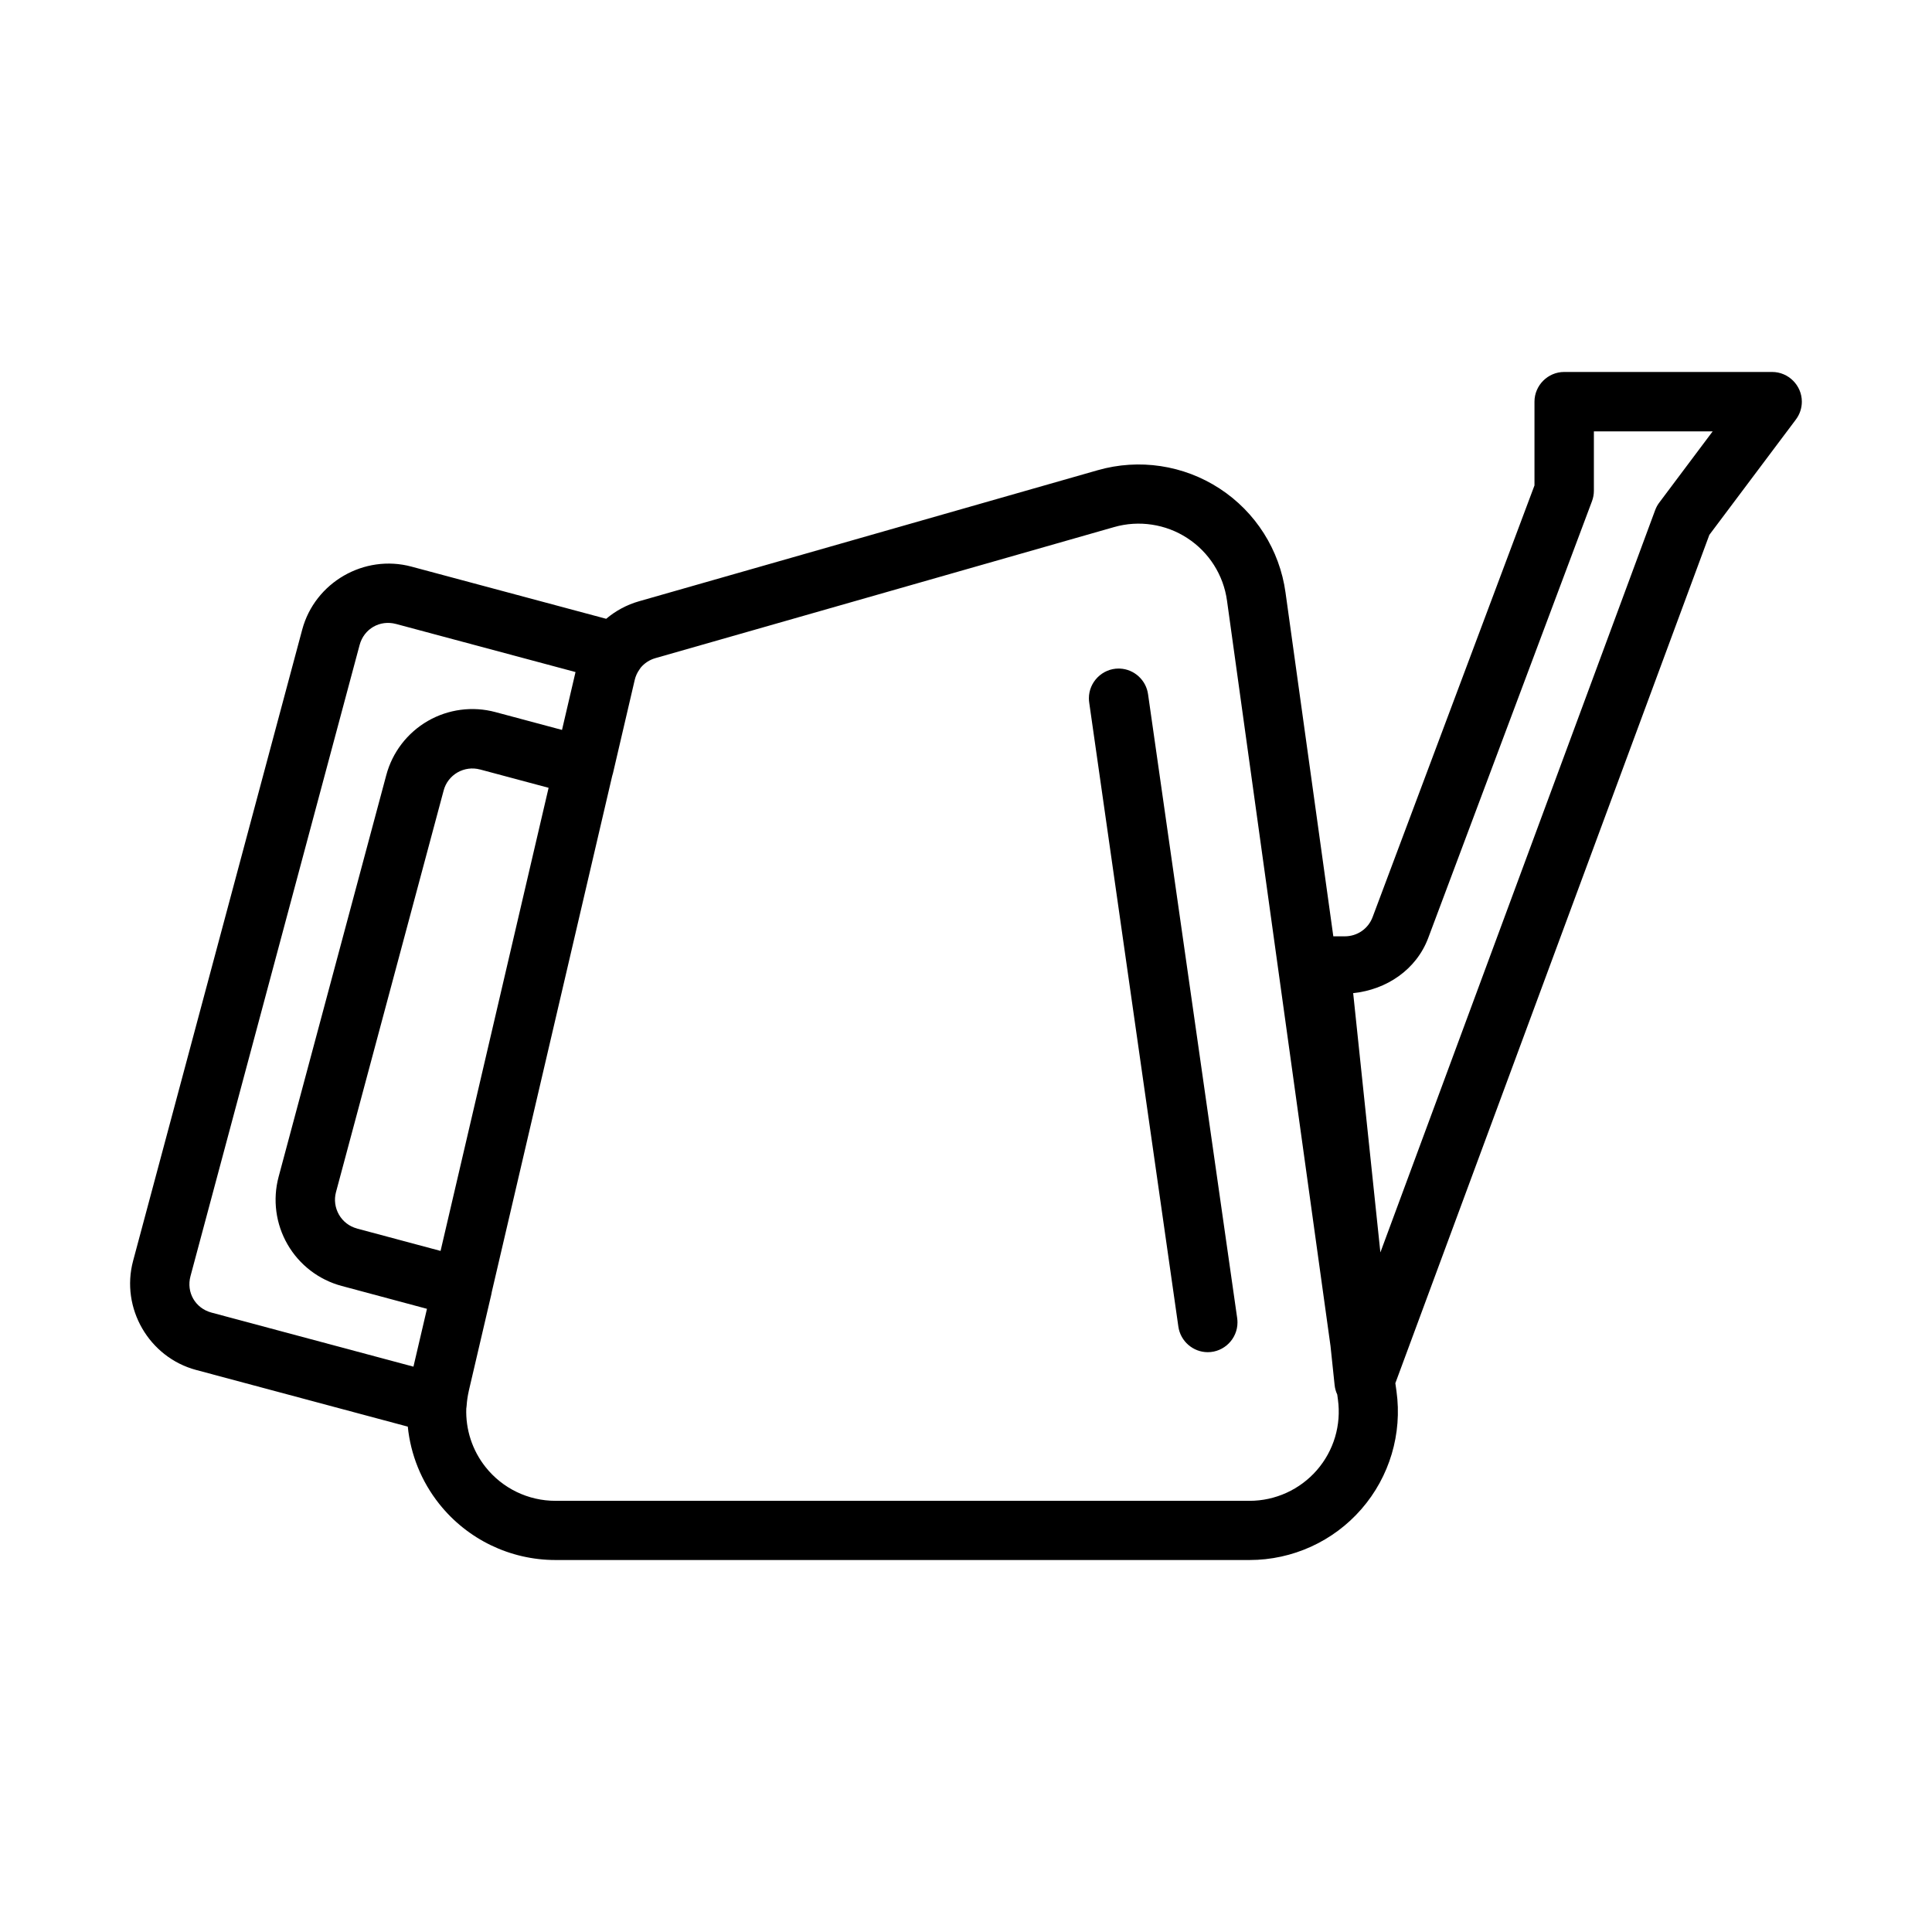 <?xml version="1.0" encoding="UTF-8"?>
<!-- Uploaded to: ICON Repo, www.svgrepo.com, Generator: ICON Repo Mixer Tools -->
<svg fill="#000000" width="800px" height="800px" version="1.1" viewBox="144 144 512 512" xmlns="http://www.w3.org/2000/svg">
 <g fill-rule="evenodd">
  <path d="m475.14 557.42h-183.94c-11.996 0-23.348-5.481-30.812-14.887-4.731-5.953-7.574-13.066-8.32-20.461l-56.098-15.02c-12.508-3.352-20.051-16.414-16.695-28.922 9.871-36.824 34.953-130.46 44.816-167.28 3.352-12.508 16.43-20.051 28.938-16.695l51.617 13.832c2.504-2.117 5.465-3.723 8.73-4.652 22.523-6.438 82.742-23.648 121.55-34.73 5.473-1.566 11.164-1.906 16.664-1.078 5.512 0.828 10.84 2.824 15.609 5.934 9.547 6.211 15.926 16.281 17.477 27.566 3.312 23.812 7.91 56.883 12.668 91.109h3.039c3.305 0 6.211-2 7.375-5.102 11.117-29.652 42.164-112.44 42.895-114.39v-22.199c0-4.32 3.559-7.871 7.871-7.871h55.113c4.312 0 7.871 3.551 7.871 7.871 0 1.699-0.551 3.363-1.574 4.723l-22.938 30.574-83.215 224.82 0.301 2.117c1.566 11.266-1.82 22.664-9.289 31.242-7.461 8.582-18.285 13.5-29.652 13.5zm-207.57-40.211c-0.203 5.59 1.566 11.125 5.109 15.578 4.488 5.66 11.297 8.949 18.523 8.949h183.94c6.832 0 13.344-2.969 17.832-8.117 4.504-5.172 6.527-11.996 5.582-18.773l-0.172-1.281c-0.371-0.781-0.605-1.621-0.699-2.519l-1.086-10.336c-7.863-56.625-20.484-147.52-27.434-197.55-0.938-6.785-4.769-12.816-10.516-16.555-2.867-1.875-6.07-3.07-9.383-3.566-3.305-0.504-6.731-0.301-10.02 0.645-38.809 11.082-99.039 28.293-121.55 34.73-1.559 0.441-2.906 1.332-3.906 2.527-0.094 0.156-0.195 0.316-0.316 0.465-0.598 0.828-1.031 1.777-1.273 2.801v0.016l-5.762 24.711c-0.055 0.234-0.125 0.473-0.203 0.707-8.344 35.746-21.586 92.504-31.906 136.72-0.023 0.211-0.07 0.426-0.117 0.637l-6 25.688v0.031c-0.285 1.266-0.473 2.543-0.551 3.785-0.016 0.234-0.039 0.465-0.078 0.699zm-18.617-207.85c-4.289-1.148-8.5 1.273-9.652 5.566-9.863 36.832-34.953 130.46-44.824 167.28-1.148 4.289 1.273 8.492 5.566 9.645l53.523 14.328 3.582-15.328-22.602-6.062c-6.047-1.613-11.219-5.582-14.344-11.004-3.133-5.414-3.984-11.863-2.371-17.91 7.062-26.332 21.477-80.121 28.535-106.46 1.613-6.055 5.582-11.211 10.996-14.344 5.414-3.125 11.871-3.984 17.926-2.356l17.648 4.723 3.582-15.336-47.57-12.746zm348.93-51.043h-31.488v15.742c0 0.945-0.172 1.883-0.504 2.769 0 0-32.141 85.727-43.391 115.73-3.164 8.43-11.059 13.723-19.895 14.633l7.211 68.715 72.816-196.71c0.262-0.707 0.621-1.379 1.078-1.984l14.168-18.895zm-326.69 89.605c-2-0.543-4.141-0.25-5.953 0.781-1.828 1.062-3.133 2.762-3.668 4.785-7.062 26.324-21.477 80.121-28.535 106.45-0.543 2.016-0.242 4.156 0.797 5.969 1.047 1.812 2.738 3.117 4.769 3.66 0 0 0.008 0.008 0.016 0.016l22.137 5.926c9.391-40.266 20.742-88.938 28.629-122.73l-18.176-4.863z"/>
  <path d="m440.78 321.18c-0.109 0-0.219-0.008-0.34-0.008-4.32 0-7.871 3.559-7.871 7.871 0 0.41 0.031 0.82 0.094 1.227l23.617 165.31c0.551 3.856 3.898 6.762 7.793 6.762 4.32 0 7.871-3.551 7.871-7.871 0-0.371-0.023-0.738-0.07-1.109l-23.617-165.31c-0.488-3.785-3.66-6.707-7.477-6.871z"/>
 </g>
</svg>
